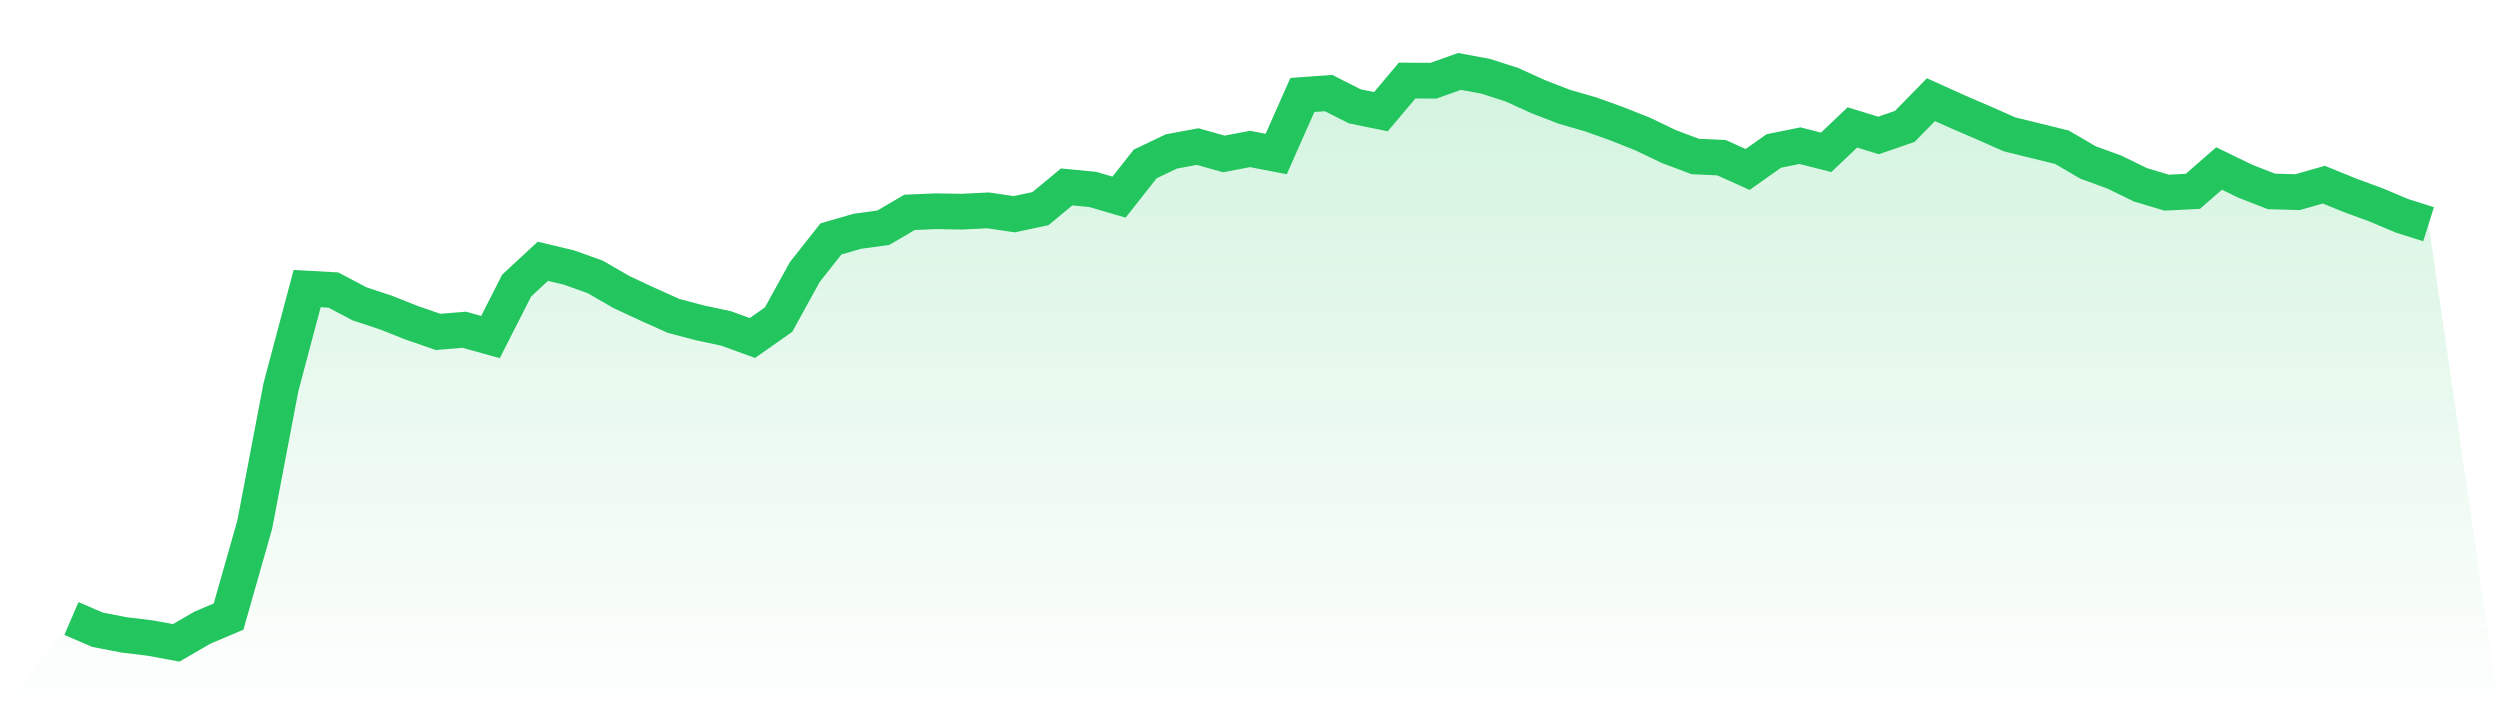 <svg viewBox="0 0 140 40" xmlns="http://www.w3.org/2000/svg">
<defs>
<linearGradient id="gradient" x1="0" x2="0" y1="0" y2="1">
<stop offset="0%" stop-color="#22c55e" stop-opacity="0.2"/>
<stop offset="100%" stop-color="#22c55e" stop-opacity="0"/>
</linearGradient>
</defs>
<path d="M4,34.636 L4,34.636 L5.467,35.267 L6.933,35.551 L8.4,35.729 L9.867,36 L11.333,35.15 L12.8,34.528 L14.267,29.371 L15.733,21.678 L17.2,16.162 L18.667,16.242 L20.133,17.014 L21.6,17.5 L23.067,18.081 L24.533,18.586 L26,18.465 L27.467,18.874 L28.933,15.992 L30.4,14.633 L31.867,14.982 L33.333,15.507 L34.8,16.354 L36.267,17.038 L37.733,17.695 L39.2,18.081 L40.667,18.395 L42.133,18.927 L43.6,17.899 L45.067,15.236 L46.533,13.379 L48,12.954 L49.467,12.752 L50.933,11.892 L52.4,11.829 L53.867,11.853 L55.333,11.781 L56.8,11.996 L58.267,11.683 L59.733,10.467 L61.2,10.61 L62.667,11.039 L64.133,9.179 L65.6,8.48 L67.067,8.207 L68.533,8.621 L70,8.342 L71.467,8.624 L72.933,5.319 L74.4,5.212 L75.867,5.954 L77.333,6.253 L78.8,4.51 L80.267,4.521 L81.733,4 L83.2,4.271 L84.667,4.744 L86.133,5.41 L87.6,5.978 L89.067,6.401 L90.533,6.926 L92,7.509 L93.467,8.212 L94.933,8.764 L96.4,8.829 L97.867,9.489 L99.333,8.454 L100.8,8.157 L102.267,8.53 L103.733,7.136 L105.2,7.585 L106.667,7.079 L108.133,5.581 L109.6,6.242 L111.067,6.875 L112.533,7.522 L114,7.884 L115.467,8.244 L116.933,9.1 L118.4,9.634 L119.867,10.35 L121.333,10.788 L122.8,10.716 L124.267,9.435 L125.733,10.146 L127.2,10.72 L128.667,10.76 L130.133,10.341 L131.6,10.937 L133.067,11.477 L134.533,12.093 L136,12.555 L140,40 L0,40 z" fill="url(#gradient)"/>
<path d="M4,34.636 L4,34.636 L5.467,35.267 L6.933,35.551 L8.4,35.729 L9.867,36 L11.333,35.15 L12.8,34.528 L14.267,29.371 L15.733,21.678 L17.2,16.162 L18.667,16.242 L20.133,17.014 L21.6,17.5 L23.067,18.081 L24.533,18.586 L26,18.465 L27.467,18.874 L28.933,15.992 L30.4,14.633 L31.867,14.982 L33.333,15.507 L34.8,16.354 L36.267,17.038 L37.733,17.695 L39.2,18.081 L40.667,18.395 L42.133,18.927 L43.6,17.899 L45.067,15.236 L46.533,13.379 L48,12.954 L49.467,12.752 L50.933,11.892 L52.4,11.829 L53.867,11.853 L55.333,11.781 L56.8,11.996 L58.267,11.683 L59.733,10.467 L61.2,10.61 L62.667,11.039 L64.133,9.179 L65.6,8.48 L67.067,8.207 L68.533,8.621 L70,8.342 L71.467,8.624 L72.933,5.319 L74.4,5.212 L75.867,5.954 L77.333,6.253 L78.8,4.51 L80.267,4.521 L81.733,4 L83.2,4.271 L84.667,4.744 L86.133,5.41 L87.6,5.978 L89.067,6.401 L90.533,6.926 L92,7.509 L93.467,8.212 L94.933,8.764 L96.4,8.829 L97.867,9.489 L99.333,8.454 L100.8,8.157 L102.267,8.53 L103.733,7.136 L105.2,7.585 L106.667,7.079 L108.133,5.581 L109.6,6.242 L111.067,6.875 L112.533,7.522 L114,7.884 L115.467,8.244 L116.933,9.1 L118.4,9.634 L119.867,10.35 L121.333,10.788 L122.8,10.716 L124.267,9.435 L125.733,10.146 L127.2,10.72 L128.667,10.76 L130.133,10.341 L131.6,10.937 L133.067,11.477 L134.533,12.093 L136,12.555" fill="none" stroke="#22c55e" stroke-width="2"/>
</svg>